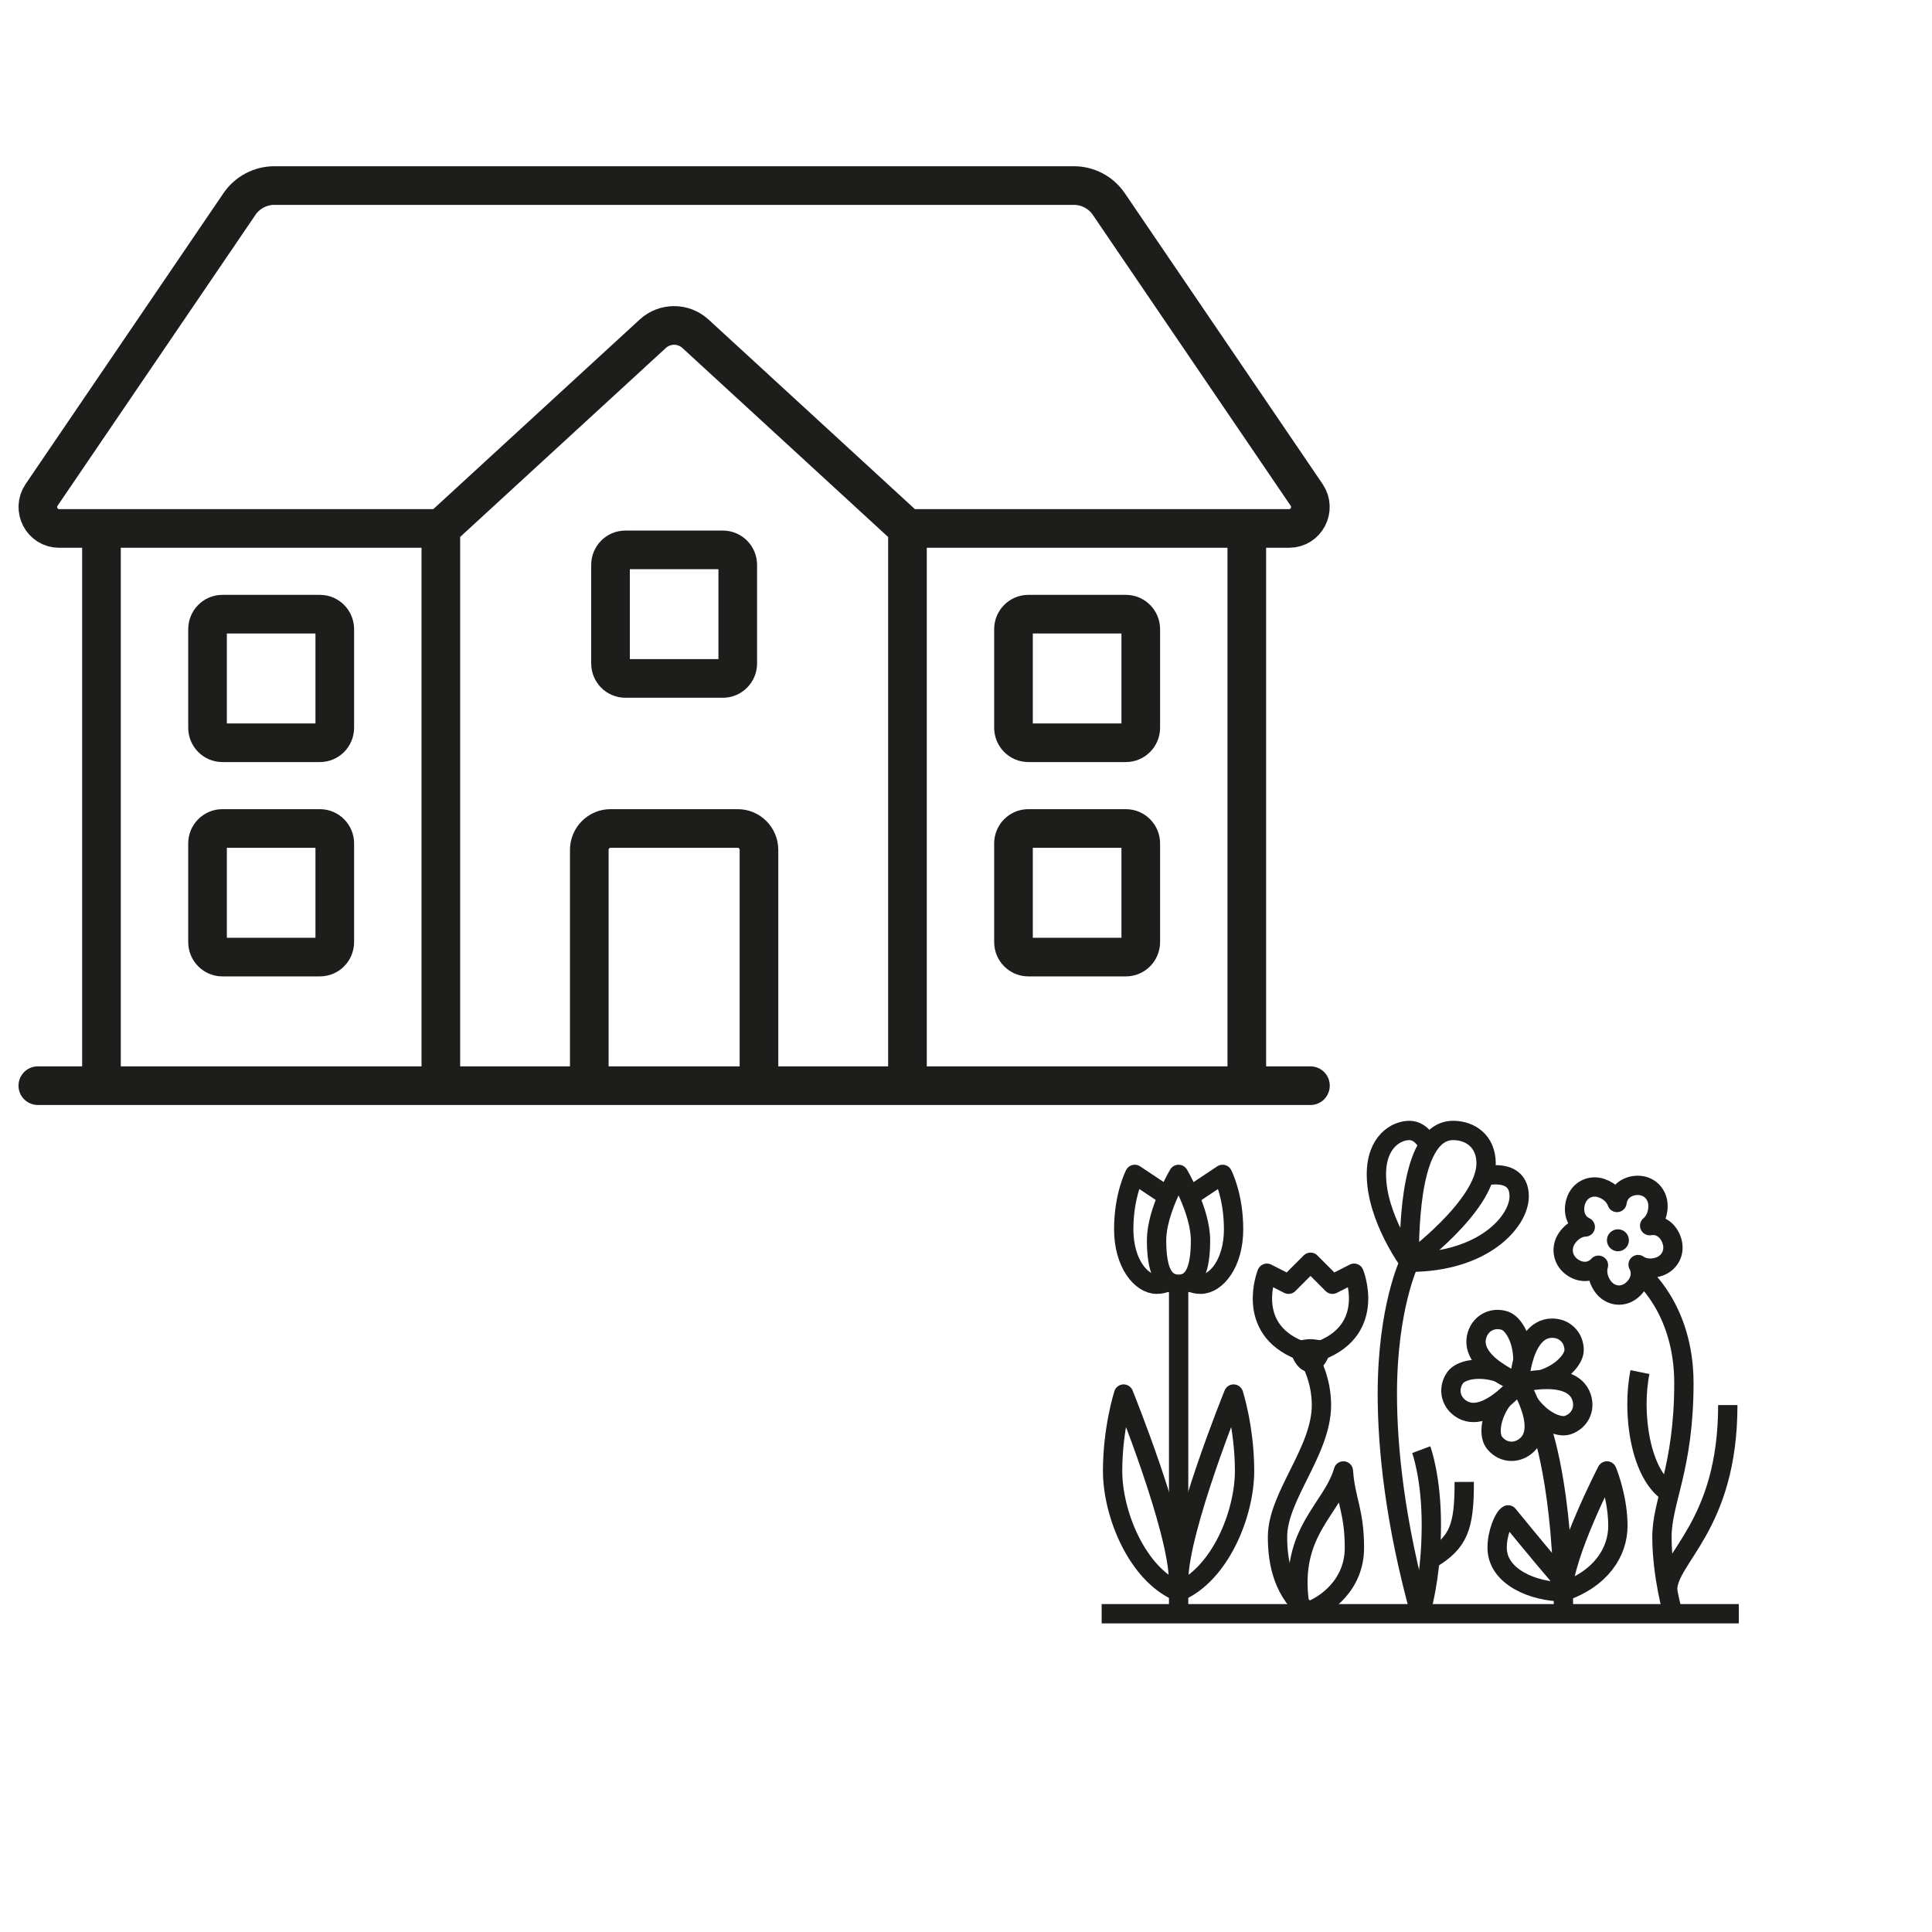 <svg width="50" height="50" viewBox="0 0 50 50" fill="none" xmlns="http://www.w3.org/2000/svg">
<path d="M45 41.764H28.511" stroke="#1D1D1B" stroke-width="0.5" stroke-linejoin="round"/>
<path d="M36.47 32.667C36.47 32.667 38.46 31.214 38.46 30.108C38.46 29.54 38.056 29.256 37.607 29.256C36.516 29.256 36.47 31.655 36.47 32.667Z" stroke="#1D1D1B" stroke-width="0.5" stroke-linejoin="round"/>
<path d="M36.974 29.645C36.974 29.645 36.806 29.256 36.474 29.256C36.141 29.256 35.621 29.54 35.621 30.393C35.621 31.518 36.474 32.667 36.474 32.667C38.392 32.667 39.316 31.612 39.316 30.961C39.316 30.202 38.412 30.438 38.412 30.438" stroke="#1D1D1B" stroke-width="0.5" stroke-linejoin="round"/>
<path d="M36.472 32.667C36.472 32.667 35.904 33.838 35.904 36.078C35.904 37.46 36.1 39.402 36.757 41.764" stroke="#1D1D1B" stroke-width="0.5" stroke-linejoin="round"/>
<path d="M36.781 37.517C36.781 37.517 37.048 38.227 37.043 39.49C37.04 40.118 36.994 40.897 36.758 41.764" stroke="#1D1D1B" stroke-width="0.5" stroke-linejoin="round"/>
<path d="M37.894 38.352C37.9 39.544 37.735 39.916 37.041 40.343" stroke="#1D1D1B" stroke-width="0.5" stroke-linejoin="round"/>
<path d="M39.908 35.703C40.431 35.535 40.738 35.171 40.738 34.941C40.738 34.623 40.502 34.373 40.17 34.373C39.732 34.373 39.519 34.816 39.414 35.208C39.331 35.518 39.317 35.794 39.317 35.794" stroke="#1D1D1B" stroke-width="0.5" stroke-linejoin="round"/>
<path d="M39.413 35.208C39.413 34.657 39.163 34.25 38.944 34.179C38.64 34.08 38.33 34.228 38.228 34.543C38.094 34.958 38.447 35.299 38.788 35.518C39.021 35.672 39.248 35.768 39.305 35.788C39.305 35.788 39.314 35.791 39.316 35.794" stroke="#1D1D1B" stroke-width="0.5" stroke-linejoin="round"/>
<path d="M39.304 35.788C39.304 35.788 39.312 35.791 39.315 35.794C39.315 35.794 39.142 36.007 38.894 36.209C38.579 36.465 38.144 36.701 37.788 36.442C37.521 36.249 37.476 35.908 37.663 35.649C37.8 35.461 38.263 35.348 38.786 35.518C38.786 35.518 38.788 35.519 38.792 35.521" stroke="#1D1D1B" stroke-width="0.5" stroke-linejoin="round"/>
<path d="M39.304 35.803C39.304 35.803 39.31 35.797 39.313 35.794C39.313 35.794 39.461 36.021 39.574 36.314C39.722 36.692 39.816 37.187 39.458 37.446C39.191 37.639 38.852 37.579 38.665 37.321C38.528 37.133 38.562 36.653 38.892 36.209" stroke="#1D1D1B" stroke-width="0.5" stroke-linejoin="round"/>
<path d="M39.323 35.805C39.323 35.805 39.317 35.797 39.317 35.794C39.317 35.794 39.587 35.72 39.908 35.703C40.312 35.683 40.798 35.751 40.932 36.166C41.034 36.482 40.872 36.783 40.568 36.883C40.346 36.954 39.9 36.772 39.578 36.317" stroke="#1D1D1B" stroke-width="0.5" stroke-linejoin="round"/>
<path d="M39.883 36.931C39.883 36.931 40.463 38.472 40.463 41.764" stroke="#1D1D1B" stroke-width="0.5" stroke-linejoin="round"/>
<path d="M41.368 32.746C41.163 32.965 40.879 32.937 40.674 32.783C40.43 32.599 40.387 32.278 40.558 32.036C40.714 31.814 40.919 31.754 41.027 31.754C40.762 31.624 40.703 31.337 40.782 31.089C40.876 30.794 41.163 30.654 41.442 30.748C41.695 30.833 41.811 31.01 41.848 31.12C41.888 30.822 42.135 30.677 42.386 30.677C42.693 30.677 42.909 30.913 42.909 31.211C42.909 31.482 42.781 31.649 42.693 31.72C42.98 31.672 43.19 31.865 43.267 32.11C43.364 32.408 43.21 32.69 42.931 32.783C42.681 32.866 42.485 32.795 42.394 32.727C42.531 32.991 42.411 33.258 42.209 33.409C41.965 33.594 41.652 33.531 41.482 33.292C41.322 33.071 41.334 32.855 41.368 32.744V32.746Z" stroke="#1D1D1B" stroke-width="0.5" stroke-linejoin="round"/>
<path d="M41.872 32.383C42.029 32.383 42.156 32.255 42.156 32.098C42.156 31.941 42.029 31.814 41.872 31.814C41.715 31.814 41.587 31.941 41.587 32.098C41.587 32.255 41.715 32.383 41.872 32.383Z" fill="#1D1D1B"/>
<path d="M42.442 32.951C42.442 32.951 43.579 33.838 43.579 35.794C43.579 37.997 43.011 38.85 43.011 39.774C43.011 40.769 43.295 41.764 43.295 41.764" stroke="#1D1D1B" stroke-width="0.5" stroke-linejoin="round"/>
<path d="M44.715 36.362C44.715 39.501 43.155 40.303 43.155 41.156" stroke="#1D1D1B" stroke-width="0.5" stroke-linejoin="round"/>
<path d="M42.442 35.51C42.229 36.553 42.442 38.162 43.204 38.637" stroke="#1D1D1B" stroke-width="0.5" stroke-linejoin="round"/>
<path d="M40.45 41.195C40.453 40.26 41.587 38.068 41.587 38.068C41.641 38.193 41.871 38.824 41.871 39.49C41.871 40.155 41.445 40.857 40.45 41.195Z" stroke="#1D1D1B" stroke-width="0.5" stroke-linejoin="round"/>
<path d="M40.451 40.911C39.837 40.2 39.03 39.205 39.03 39.205C38.919 39.265 38.743 39.677 38.746 40.058C38.748 40.814 39.698 41.195 40.451 41.195" stroke="#1D1D1B" stroke-width="0.5" stroke-linejoin="round"/>
<path d="M30.501 30.393C30.501 30.393 31.069 31.342 31.069 32.098C31.069 32.855 30.901 33.236 30.501 33.236C30.1 33.236 29.932 32.855 29.932 32.098C29.932 31.342 30.501 30.393 30.501 30.393Z" stroke="#1D1D1B" stroke-width="0.5" stroke-linejoin="round"/>
<path d="M30.787 30.961L31.64 30.393C31.64 30.393 31.925 30.936 31.925 31.814C31.925 32.693 31.475 33.236 31.072 33.236C30.858 33.236 30.782 33.147 30.782 33.147" stroke="#1D1D1B" stroke-width="0.5" stroke-linejoin="round"/>
<path d="M30.22 30.961L29.367 30.393C29.367 30.393 29.082 30.936 29.082 31.814C29.082 32.693 29.532 33.236 29.935 33.236C30.149 33.236 30.225 33.147 30.225 33.147" stroke="#1D1D1B" stroke-width="0.5" stroke-linejoin="round"/>
<path d="M30.503 33.236V41.764" stroke="#1D1D1B" stroke-width="0.5" stroke-linejoin="round"/>
<path d="M30.503 40.911C30.503 39.584 31.925 36.078 31.925 36.078C31.925 36.078 32.209 36.962 32.209 38.068C32.209 39.174 31.581 40.735 30.503 41.195" stroke="#1D1D1B" stroke-width="0.5" stroke-linejoin="round"/>
<path d="M30.5 40.911C30.5 39.584 29.079 36.078 29.079 36.078C29.079 36.078 28.794 36.962 28.794 38.068C28.794 39.174 29.423 40.735 30.5 41.195" stroke="#1D1D1B" stroke-width="0.5" stroke-linejoin="round"/>
<path d="M33.914 34.657C34.09 34.657 34.482 34.751 34.482 34.751C34.482 34.751 34.386 35.51 33.914 35.51C33.442 35.51 33.345 34.751 33.345 34.751C33.345 34.751 33.737 34.657 33.914 34.657Z" fill="#1D1D1B"/>
<path d="M33.632 34.941C32.21 34.373 32.787 32.951 32.787 32.951L33.347 33.236L33.916 32.667L34.484 33.236L35.044 32.951C35.044 32.951 35.622 34.373 34.2 34.941" stroke="#1D1D1B" stroke-width="0.5" stroke-linejoin="round"/>
<path d="M33.915 35.214C33.915 35.214 34.199 35.7 34.199 36.363C34.199 37.559 33.062 38.719 33.062 39.774C33.062 40.462 33.215 41.23 33.915 41.764" stroke="#1D1D1B" stroke-width="0.5" stroke-linejoin="round"/>
<path d="M33.63 41.502C33.363 39.64 34.483 39.063 34.767 38.068C34.821 38.827 35.052 39.097 35.052 40.058C35.052 41.019 34.307 41.553 33.846 41.71" stroke="#1D1D1B" stroke-width="0.5" stroke-linejoin="round"/>
<path d="M0.979 28.097H33.914M2.626 13.676V28.097H32.267V13.676M11.409 13.676H1.529C1.087 13.676 0.827 13.176 1.077 12.807L6.196 5.282C6.4 4.981 6.74 4.802 7.101 4.802H27.792C28.154 4.802 28.492 4.981 28.697 5.282L33.815 12.807C34.065 13.176 33.805 13.676 33.363 13.676H23.483L18 8.639C17.686 8.35 17.206 8.35 16.892 8.639L11.409 13.676ZM11.409 13.676V28.097M23.485 13.676V28.097M19.642 21.996C19.642 21.689 19.396 21.441 19.093 21.441H15.8C15.497 21.441 15.251 21.689 15.251 21.996V28.097H19.642V21.996ZM5.371 21.829V24.381C5.371 24.595 5.543 24.769 5.755 24.769H8.28C8.492 24.769 8.664 24.595 8.664 24.381V21.829C8.664 21.615 8.492 21.441 8.28 21.441H5.755C5.543 21.441 5.371 21.615 5.371 21.829ZM26.229 21.829V24.381C26.229 24.595 26.401 24.769 26.613 24.769H29.138C29.35 24.769 29.523 24.595 29.523 24.381V21.829C29.523 21.615 29.35 21.441 29.138 21.441H26.613C26.401 21.441 26.229 21.615 26.229 21.829ZM5.371 16.283V18.834C5.371 19.048 5.543 19.222 5.755 19.222H8.28C8.492 19.222 8.664 19.048 8.664 18.834V16.283C8.664 16.069 8.492 15.895 8.28 15.895H5.755C5.543 15.895 5.371 16.069 5.371 16.283ZM15.8 14.619V17.17C15.8 17.384 15.972 17.558 16.184 17.558H18.709C18.921 17.558 19.093 17.384 19.093 17.17V14.619C19.093 14.405 18.921 14.231 18.709 14.231H16.184C15.972 14.231 15.8 14.405 15.8 14.619ZM26.229 16.283V18.834C26.229 19.048 26.401 19.222 26.613 19.222H29.138C29.35 19.222 29.523 19.048 29.523 18.834V16.283C29.523 16.069 29.35 15.895 29.138 15.895H26.613C26.401 15.895 26.229 16.069 26.229 16.283Z" stroke="#1D1D1B" stroke-linecap="round" stroke-linejoin="round"/>
</svg>
